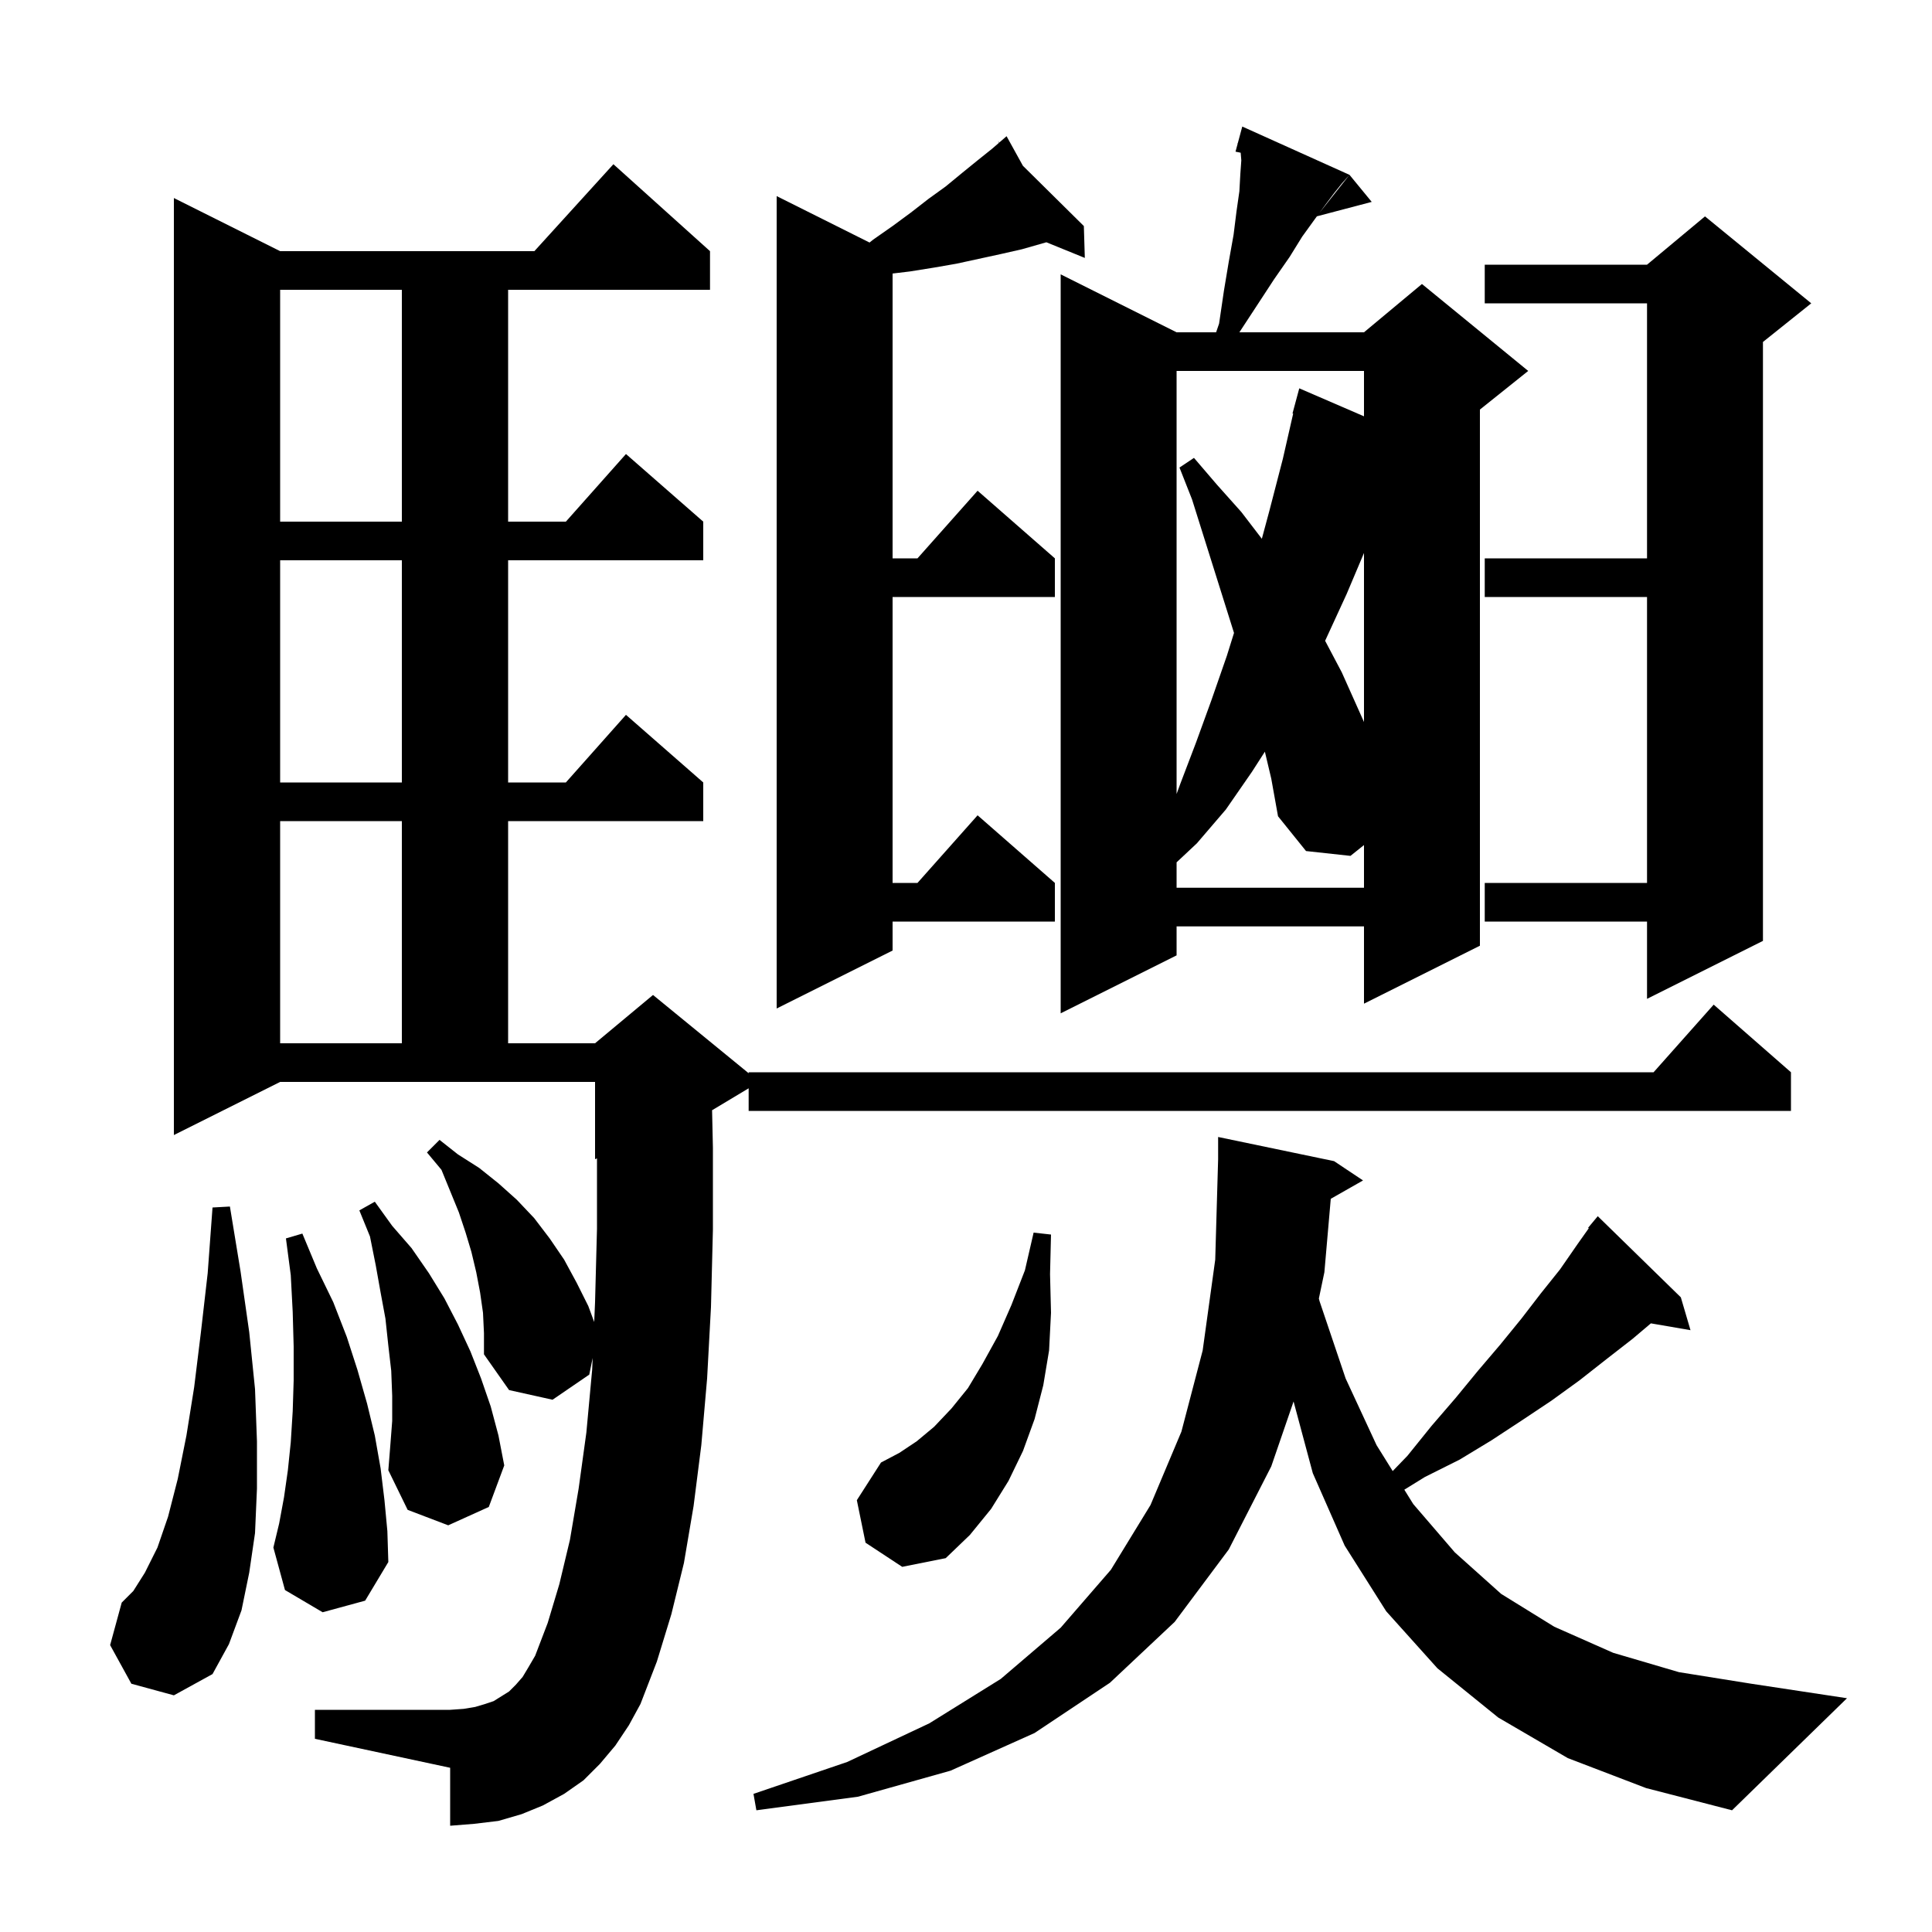 <svg xmlns="http://www.w3.org/2000/svg" xmlns:xlink="http://www.w3.org/1999/xlink" version="1.1" baseProfile="full" viewBox="0 0 200 200" width="200" height="200"><g fill="currentColor"><path d="M 162.3 182.0 L 155.1 177.8 L 148.8 172.7 L 143.5 166.8 L 139.2 160.0 L 135.9 152.5 L 133.91 145.081 L 131.6 151.8 L 127.2 160.4 L 121.6 167.9 L 114.9 174.2 L 107.1 179.4 L 98.4 183.3 L 88.8 186.0 L 78.3 187.4 L 78.0 185.7 L 87.7 182.4 L 96.2 178.4 L 103.6 173.8 L 109.8 168.5 L 115.0 162.5 L 119.1 155.8 L 122.3 148.2 L 124.5 139.8 L 125.8 130.4 L 126.1 120.0 L 126.1 117.7 L 138.1 120.2 L 141.1 122.2 L 137.761 124.099 L 137.1 131.7 L 136.529 134.424 L 136.6 134.7 L 139.3 142.7 L 142.5 149.6 L 144.172 152.284 L 145.7 150.7 L 148.2 147.6 L 150.7 144.7 L 153.0 141.9 L 155.3 139.2 L 157.5 136.5 L 159.5 133.9 L 161.5 131.4 L 163.3 128.8 L 164.468 127.151 L 164.4 127.1 L 165.4 125.9 L 174.0 134.3 L 175.0 137.7 L 170.899 136.993 L 169.0 138.6 L 166.3 140.7 L 163.5 142.9 L 160.6 145.0 L 157.6 147.0 L 154.4 149.1 L 151.1 151.1 L 147.5 152.9 L 145.374 154.213 L 146.3 155.7 L 150.6 160.7 L 155.4 165.0 L 160.9 168.4 L 167.0 171.1 L 173.8 173.1 L 181.3 174.3 L 191.2 175.8 L 179.3 187.4 L 170.4 185.1 Z M 63.7 180.7 L 62.1 182.6 L 60.4 184.3 L 58.4 185.7 L 56.2 186.9 L 54.0 187.8 L 51.6 188.5 L 49.1 188.8 L 46.6 189.0 L 46.6 183.0 L 32.6 180.0 L 32.6 177.0 L 46.6 177.0 L 48.0 176.9 L 49.2 176.7 L 50.2 176.4 L 51.1 176.1 L 52.7 175.1 L 53.4 174.4 L 54.1 173.6 L 54.7 172.6 L 55.4 171.4 L 56.7 168.0 L 57.9 164.0 L 59.0 159.4 L 59.9 154.1 L 60.7 148.3 L 61.3 141.8 L 61.352 140.577 L 61.0 142.3 L 57.2 144.9 L 52.7 143.9 L 50.1 140.2 L 50.1 138.0 L 50.0 135.9 L 49.7 133.8 L 49.3 131.7 L 48.8 129.6 L 48.2 127.6 L 47.5 125.5 L 45.7 121.1 L 44.2 119.3 L 45.5 118.0 L 47.4 119.5 L 49.6 120.9 L 51.6 122.5 L 53.5 124.2 L 55.3 126.1 L 56.9 128.2 L 58.4 130.4 L 59.7 132.8 L 60.9 135.2 L 61.512 136.852 L 61.6 134.8 L 61.8 127.2 L 61.8 119.917 L 61.6 120.0 L 61.6 112.0 L 29.0 112.0 L 18.0 117.5 L 18.0 20.5 L 29.0 26.0 L 55.318 26.0 L 63.5 17.0 L 73.5 26.0 L 73.5 30.0 L 52.6 30.0 L 52.6 54.0 L 58.578 54.0 L 64.8 47.0 L 72.8 54.0 L 72.8 58.0 L 52.6 58.0 L 52.6 81.0 L 58.578 81.0 L 64.8 74.0 L 72.8 81.0 L 72.8 85.0 L 52.6 85.0 L 52.6 108.0 L 61.6 108.0 L 67.6 103.0 L 77.5 111.1 L 77.5 111.0 L 171.178 111.0 L 177.4 104.0 L 185.4 111.0 L 185.4 115.0 L 77.5 115.0 L 77.5 112.66 L 73.714 114.932 L 73.8 118.8 L 73.8 127.3 L 73.6 135.3 L 73.2 142.7 L 72.6 149.6 L 71.8 155.9 L 70.8 161.8 L 69.5 167.1 L 68.0 172.0 L 66.3 176.4 L 65.1 178.6 Z M 13.6 174.3 L 11.4 170.3 L 12.6 165.9 L 13.8 164.7 L 15.0 162.8 L 16.3 160.2 L 17.4 157.0 L 18.4 153.1 L 19.3 148.6 L 20.1 143.6 L 20.8 137.9 L 21.5 131.8 L 22.0 125.0 L 23.8 124.9 L 24.9 131.6 L 25.8 137.9 L 26.4 143.8 L 26.6 149.2 L 26.6 154.1 L 26.4 158.7 L 25.8 162.8 L 25.0 166.7 L 23.7 170.2 L 22.0 173.3 L 18.0 175.5 Z M 33.4 166.9 L 29.5 164.6 L 28.3 160.2 L 28.9 157.7 L 29.4 155.0 L 29.8 152.2 L 30.1 149.3 L 30.3 146.1 L 30.4 142.9 L 30.4 139.4 L 30.3 135.8 L 30.1 132.0 L 29.6 128.2 L 31.3 127.7 L 32.8 131.3 L 34.5 134.8 L 35.9 138.4 L 37.0 141.8 L 38.0 145.3 L 38.8 148.6 L 39.4 152.0 L 39.8 155.3 L 40.1 158.5 L 40.2 161.7 L 37.8 165.7 Z M 89.6 159.7 L 88.7 155.3 L 91.2 151.4 L 93.1 150.4 L 94.9 149.2 L 96.7 147.7 L 98.5 145.8 L 100.2 143.7 L 101.7 141.2 L 103.3 138.3 L 104.7 135.1 L 106.1 131.5 L 107.0 127.6 L 108.8 127.8 L 108.7 131.9 L 108.8 135.9 L 108.6 139.8 L 108.0 143.4 L 107.1 146.9 L 105.9 150.2 L 104.4 153.3 L 102.6 156.2 L 100.4 158.9 L 97.9 161.3 L 93.4 162.2 Z M 40.6 147.1 L 40.6 144.5 L 40.5 141.9 L 40.2 139.3 L 39.9 136.5 L 39.4 133.8 L 38.9 131.0 L 38.3 128.0 L 37.2 125.3 L 38.8 124.4 L 40.6 126.9 L 42.6 129.2 L 44.4 131.8 L 46.0 134.4 L 47.4 137.1 L 48.7 139.9 L 49.8 142.7 L 50.8 145.6 L 51.6 148.6 L 52.2 151.7 L 50.6 156.0 L 46.4 157.9 L 42.2 156.3 L 40.2 152.2 L 40.4 149.7 Z M 29.0 85.0 L 29.0 108.0 L 41.6 108.0 L 41.6 85.0 Z M 139.7 18.1 L 138.9 19.0 L 138.1 20.0 L 137.2 21.2 L 136.576 22.051 L 139.7 18.1 L 142.0 20.9 L 136.325 22.393 L 136.1 22.7 L 134.8 24.5 L 133.5 26.6 L 131.9 28.9 L 130.2 31.5 L 128.3 34.4 L 141.2 34.4 L 147.2 29.4 L 158.2 38.4 L 153.2 42.4 L 153.2 97.9 L 141.2 103.9 L 141.2 95.9 L 121.8 95.9 L 121.8 98.9 L 109.8 104.9 L 109.8 28.4 L 121.8 34.4 L 125.891 34.4 L 126.2 33.5 L 126.7 30.1 L 127.2 27.1 L 127.7 24.3 L 128.0 21.9 L 128.3 19.8 L 128.4 18.0 L 128.5 16.6 L 128.434 15.809 L 127.9 15.7 L 128.127 14.855 L 128.1 14.8 L 128.139 14.811 L 128.6 13.1 Z M 105.892 17.163 L 112.2 23.4 L 112.3 26.7 L 108.319 25.08 L 105.8 25.8 L 103.6 26.3 L 99.0 27.3 L 96.7 27.7 L 94.2 28.1 L 92.4 28.316 L 92.4 57.8 L 94.978 57.8 L 101.2 50.8 L 109.2 57.8 L 109.2 61.8 L 92.4 61.8 L 92.4 91.4 L 94.978 91.4 L 101.2 84.4 L 109.2 91.4 L 109.2 95.4 L 92.4 95.4 L 92.4 98.4 L 80.4 104.4 L 80.4 20.3 L 90.015 25.108 L 90.4 24.8 L 92.4 23.4 L 94.3 22.0 L 96.1 20.6 L 97.9 19.3 L 99.6 17.9 L 101.2 16.6 L 102.7 15.4 L 103.419 14.777 L 103.3 14.6 L 103.451 14.749 L 104.2 14.1 Z M 187.5 31.4 L 182.5 35.4 L 182.5 97.4 L 170.5 103.4 L 170.5 95.4 L 153.7 95.4 L 153.7 91.4 L 170.5 91.4 L 170.5 61.8 L 153.7 61.8 L 153.7 57.8 L 170.5 57.8 L 170.5 31.4 L 153.7 31.4 L 153.7 27.4 L 170.5 27.4 L 176.5 22.4 Z M 130.94 77.815 L 129.6 79.9 L 126.9 83.8 L 123.9 87.3 L 121.8 89.269 L 121.8 91.9 L 141.2 91.9 L 141.2 87.48 L 139.8 88.6 L 135.2 88.1 L 132.3 84.5 L 131.6 80.6 Z M 121.8 38.4 L 121.8 82.193 L 122.2 81.1 L 123.8 76.9 L 125.4 72.5 L 127.0 67.9 L 127.744 65.521 L 123.4 51.7 L 122.1 48.4 L 123.6 47.4 L 126.0 50.2 L 128.5 53.0 L 130.626 55.774 L 131.4 52.9 L 132.8 47.5 L 133.869 42.813 L 133.8 42.8 L 134.5 40.2 L 141.2 43.097 L 141.2 38.4 Z M 29.0 58.0 L 29.0 81.0 L 41.6 81.0 L 41.6 58.0 Z M 139.4 61.5 L 137.176 66.334 L 138.9 69.6 L 141.2 74.741 L 141.2 57.245 Z M 29.0 30.0 L 29.0 54.0 L 41.6 54.0 L 41.6 30.0 Z "/></g></svg>